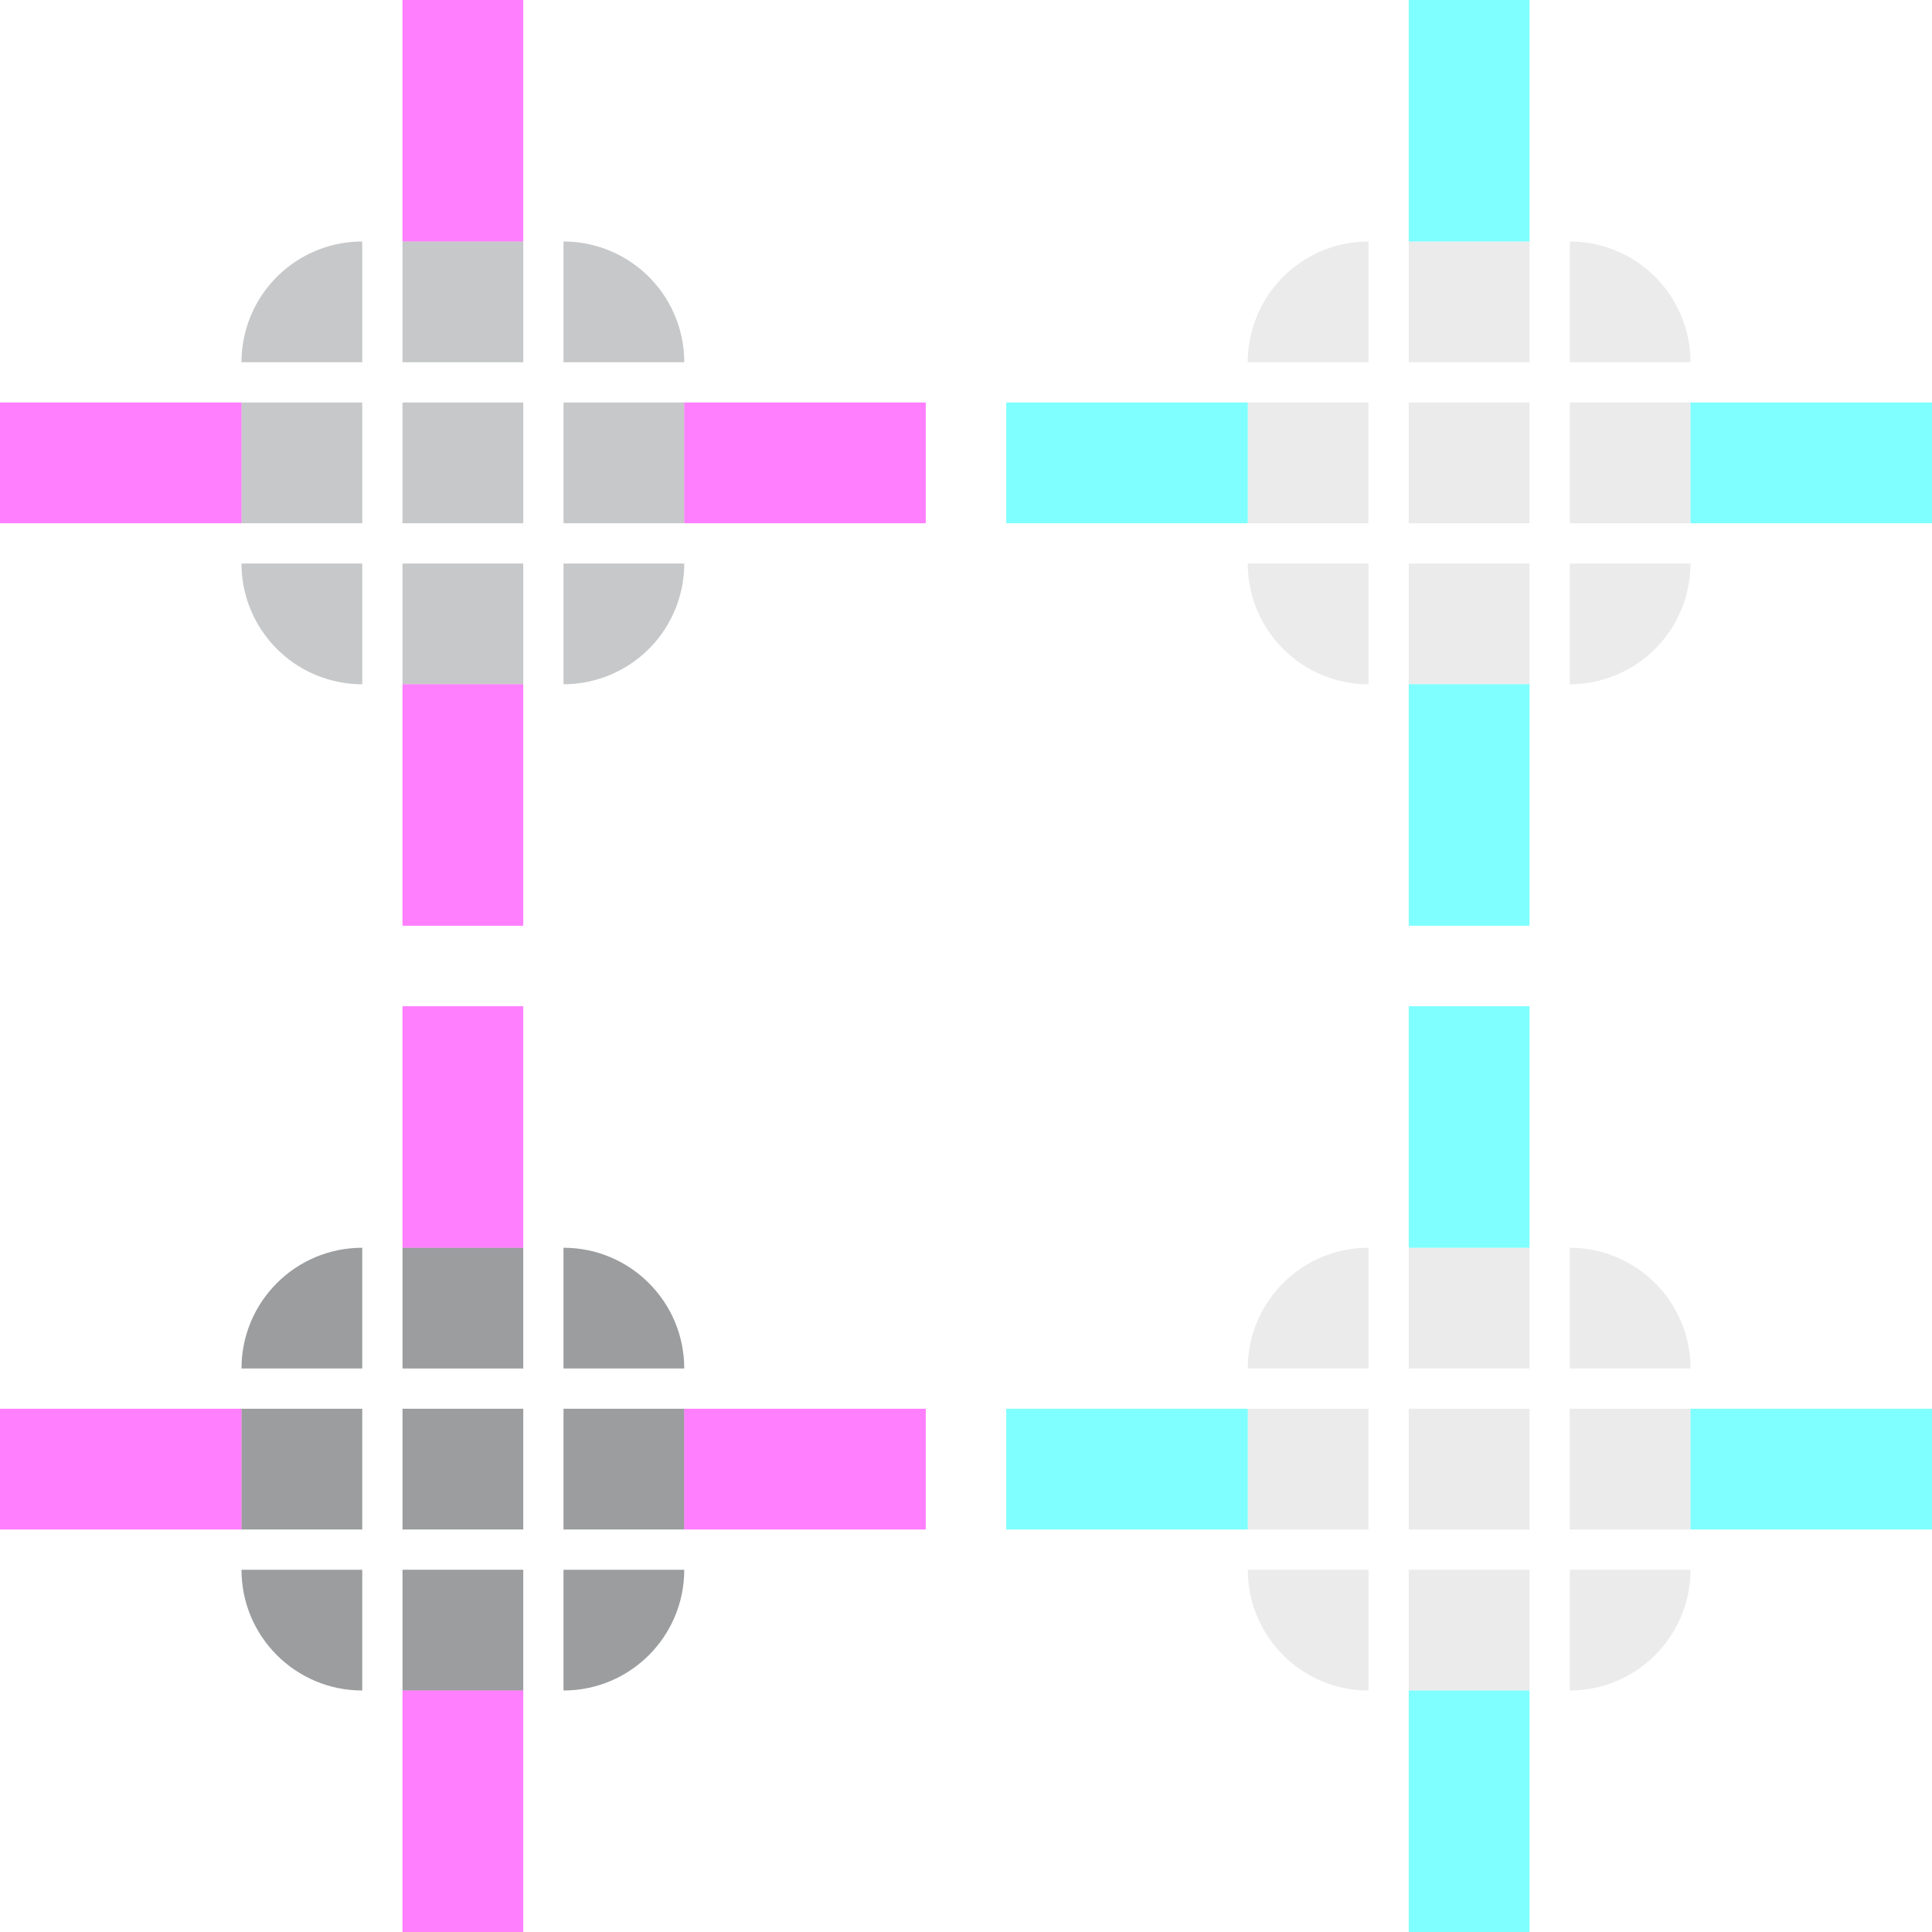 <svg width="48" height="48" style="" version="1.1" xmlns="http://www.w3.org/2000/svg">
 <style id="current-color-scheme" type="text/css">.ColorScheme-Text {
            color:#232629;
            stop-color:#232629;
        }
        .ColorScheme-Background {
            color:#eff0f1;
            stop-color:#eff0f1;
        }
        .ColorScheme-Highlight {
            color:#3daee9;
            stop-color:#3daee9;
        }
        .ColorScheme-ViewText {
            color:#232629;
            stop-color:#232629;
        }
        .ColorScheme-ViewBackground {
            color:#fcfcfc;
            stop-color:#fcfcfc;
        }
        .ColorScheme-ViewHover {
            color:#3daee9;
            stop-color:#3daee9;
        }
        .ColorScheme-ViewFocus{
            color:#3daee9;
            stop-color:#3daee9;
        }
        .ColorScheme-ButtonText {
            color:#232629;
            stop-color:#232629;
        }
        .ColorScheme-ButtonBackground {
            color:#eff0f1;
            stop-color:#eff0f1;
        }
        .ColorScheme-ButtonHover {
            color:#3daee9;
            stop-color:#3daee9;
        }
        .ColorScheme-ButtonFocus{
            color:#3daee9;
            stop-color:#3daee9;
        }</style>
 <g transform="translate(-19 1)" style="">
  <rect id="hint-tile-center" x="65" y="-3" width="2" height="2" rx="2.077" fill="#4e9a06"/>
  <rect id="private-hint-show-separator" x="-13.876" y="45.776" width="2" height="2" rx="2.077" ry="2.077" fill="#00f" opacity=".1"/>
  <g id="mouseover-slider-top" transform="translate(1 23)" style="">
   <rect class="ColorScheme-ButtonText" x="28" y="7" width="3" height="3" fill="currentColor" opacity=".45"/>
  </g>
  <g id="mouseover-slider-topleft" transform="translate(1 23)" style="">
   <path class="ColorScheme-ButtonText" d="m27 7c-1.657 0-3 1.343-3 3h3z" fill="currentColor" opacity=".45"/>
  </g>
  <g id="mouseover-slider-topright" transform="translate(1 23)" style="">
   <path class="ColorScheme-ButtonText" d="m32 7c1.657 0 3 1.343 3 3h-3z" fill="currentColor" opacity=".45"/>
  </g>
  <g id="mouseover-slider-bottom" transform="translate(1 23)" style="">
   <rect class="ColorScheme-ButtonText" x="28" y="15" width="3" height="3" fill="currentColor" opacity=".45"/>
  </g>
  <g id="mouseover-slider-bottomleft" transform="translate(1 23)" style="">
   <path class="ColorScheme-ButtonText" d="m27 18c-1.657 0-3-1.343-3-3h3z" fill="currentColor" opacity=".45"/>
  </g>
  <g id="mouseover-slider-bottomright" transform="translate(1 23)" style="">
   <path class="ColorScheme-ButtonText" d="m32 18c1.657 0 3-1.343 3-3h-3z" fill="currentColor" opacity=".45"/>
  </g>
  <g id="mouseover-slider-center" style="">
   <path id="msc" class="ColorScheme-ButtonText" d="m29 34v3h3v-3z" fill="currentColor" opacity=".45"/>
  </g>
  <g id="mouseover-slider-left" transform="translate(1 23)" style="">
   <rect class="ColorScheme-ButtonText" x="24" y="11" width="3" height="3" fill="currentColor" opacity=".45"/>
  </g>
  <g id="mouseover-slider-right" transform="translate(1 23)" style="">
   <rect class="ColorScheme-ButtonText" x="32" y="11" width="3" height="3" fill="currentColor" opacity=".45"/>
  </g>
  <g id="background-vertical-top" transform="translate(26 -2)" style="">
   <path class="ColorScheme-ButtonText" d="m28 7v3h3v-3z" fill="currentColor" fill-rule="evenodd" opacity=".09" stroke-width="1.225"/>
  </g>
  <g id="background-vertical-topleft" transform="translate(26 -2)" style="">
   <path class="ColorScheme-ButtonText" d="m27 7a3 3 0 0 0-3 3h3z" fill="currentColor" fill-rule="evenodd" opacity=".09" stroke-width="1.5"/>
  </g>
  <g id="background-vertical-topright" transform="translate(26 -2)" style="">
   <path class="ColorScheme-ButtonText" d="m32 7a3 3 0 0 1 3 3h-3z" fill="currentColor" fill-rule="evenodd" opacity=".09" stroke-width="1.5"/>
  </g>
  <g id="background-vertical-bottom" transform="translate(26 -2)" style="">
   <path class="ColorScheme-ButtonText" d="m28 15v3h3v-3z" fill="currentColor" fill-rule="evenodd" opacity=".09" stroke-width="1.225"/>
  </g>
  <g id="background-vertical-bottomleft" transform="translate(26 -2)" style="">
   <path class="ColorScheme-ButtonText" d="m27 18a3 3 0 0 1-3-3h3z" fill="currentColor" fill-rule="evenodd" opacity=".09" stroke-width="1.5"/>
  </g>
  <g id="background-vertical-bottomright" transform="translate(26 -2)" style="">
   <path class="ColorScheme-ButtonText" d="m32 18a3 3 0 0 0 3-3h-3z" fill="currentColor" fill-rule="evenodd" opacity=".09" stroke-width="1.5"/>
  </g>
  <g id="background-vertical-center" style="">
   <path class="ColorScheme-ButtonText" d="m54 9v3h3v-3z" fill="currentColor" fill-rule="evenodd" opacity=".09"/>
  </g>
  <g id="background-vertical-left" transform="translate(26 -2)" style="">
   <path class="ColorScheme-ButtonText" d="m24 11v3h3v-3z" fill="currentColor" fill-rule="evenodd" opacity=".09" stroke-width="1.225"/>
  </g>
  <g id="background-vertical-right" transform="translate(26 -2)" style="">
   <path class="ColorScheme-ButtonText" d="m32 11v3h3v-3z" fill="currentColor" fill-rule="evenodd" opacity=".09" stroke-width="1.225"/>
  </g>
  <g id="slider-top" transform="translate(1 -2)" style="">
   <path class="ColorScheme-ButtonText" d="m28 7v3h3v-3z" fill="currentColor" fill-rule="evenodd" opacity=".25"/>
  </g>
  <g id="slider-topleft" transform="matrix(1.5,0,0,1.5,-12.5,-7)">
   <path class="ColorScheme-ButtonText" d="m27 8a2 2 0 0 0-2 2h2z" fill="currentColor" opacity=".25"/>
  </g>
  <g id="slider-topright" transform="translate(1 -2)" style="">
   <path class="ColorScheme-ButtonText" d="m32 7a3 3 0 0 1 3 3h-3z" fill="currentColor" fill-rule="evenodd" opacity=".25"/>
  </g>
  <g id="slider-bottom" transform="translate(1 -2)" style="">
   <path class="ColorScheme-ButtonText" d="m28 15v3h3v-3z" fill="currentColor" fill-rule="evenodd" opacity=".25"/>
  </g>
  <g id="slider-bottomleft" transform="translate(1 -2)" style="">
   <path class="ColorScheme-ButtonText" d="m27 18a3 3 0 0 1-3-3h3z" fill="currentColor" fill-rule="evenodd" opacity=".25"/>
  </g>
  <g id="slider-bottomright" transform="translate(1 -2)" style="">
   <path class="ColorScheme-ButtonText" d="m32 18a3 3 0 0 0 3-3h-3z" fill="currentColor" fill-rule="evenodd" opacity=".25"/>
  </g>
  <g id="slider-center" style="">
   <path class="ColorScheme-ButtonText" d="m29 9v3h3v-3z" fill="currentColor" opacity=".25"/>
  </g>
  <g id="slider-left" transform="translate(1 -2)" style="">
   <path class="ColorScheme-ButtonText" d="m24 11v3h3v-3z" fill="currentColor" fill-rule="evenodd" opacity=".25"/>
  </g>
  <g id="slider-right" transform="translate(1 -2)" style="">
   <path class="ColorScheme-ButtonText" d="m32 11v3h3v-3z" fill="currentColor" opacity=".25"/>
  </g>
  <g id="background-horizontal-top" transform="translate(26 23)" style="">
   <path class="ColorScheme-ButtonText" d="m28 7v3h3v-3z" fill="currentColor" fill-rule="evenodd" opacity=".09" stroke-width="1.225"/>
  </g>
  <g id="background-horizontal-topleft" transform="translate(26 23)" style="">
   <path class="ColorScheme-ButtonText" d="m27 7a3 3 0 0 0-3 3h3z" fill="currentColor" fill-rule="evenodd" opacity=".09" stroke-width="1.5"/>
  </g>
  <g id="background-horizontal-topright" transform="translate(26 23)" style="">
   <path class="ColorScheme-ButtonText" d="m32 7a3 3 0 0 1 3 3h-3z" fill="currentColor" fill-rule="evenodd" opacity=".09" stroke-width="1.5"/>
  </g>
  <g id="background-horizontal-bottom" transform="translate(26 23)" style="">
   <path class="ColorScheme-ButtonText" d="m28 15v3h3v-3z" fill="currentColor" fill-rule="evenodd" opacity=".09" stroke-width="1.225"/>
  </g>
  <g id="background-horizontal-bottomleft" transform="translate(26 23)" style="">
   <path class="ColorScheme-ButtonText" d="m27 18a3 3 0 0 1-3-3h3z" fill="currentColor" fill-rule="evenodd" opacity=".09" stroke-width="1.5"/>
  </g>
  <g id="background-horizontal-bottomright" transform="translate(26 23)" style="">
   <path class="ColorScheme-ButtonText" d="m32 18a3 3 0 0 0 3-3h-3z" fill="currentColor" fill-rule="evenodd" opacity=".09" stroke-width="1.5"/>
  </g>
  <g id="background-horizontal-center" style="">
   <path class="ColorScheme-ButtonText" d="m54 34v3h3v-3z" fill="currentColor" fill-rule="evenodd" opacity=".09"/>
  </g>
  <g id="background-horizontal-left" transform="translate(26 23)" style="">
   <path class="ColorScheme-ButtonText" d="m24 11v3h3v-3z" fill="currentColor" fill-rule="evenodd" opacity=".09" stroke-width="1.225"/>
  </g>
  <g id="background-horizontal-right" transform="translate(26 23)" style="">
   <path class="ColorScheme-ButtonText" d="m32 11v3h3v-3z" fill="currentColor" fill-rule="evenodd" opacity=".09" stroke-width="1.225"/>
  </g>
  <rect id="background-horizontal-hint-right-inset" x="61" y="34" width="6" height="3" fill="#0ff" fill-rule="evenodd" opacity=".5"/>
  <rect id="background-horizontal-hint-top-inset" x="54" y="24" width="3" height="6" fill="#0ff" fill-rule="evenodd" opacity=".5"/>
  <rect id="background-horizontal-hint-left-inset" x="44" y="34" width="6" height="3" fill="#0ff" fill-rule="evenodd" opacity=".5"/>
  <rect id="background-horizontal-hint-bottom-inset" x="54" y="41" width="3" height="6" fill="#0ff" fill-rule="evenodd" opacity=".5"/>
  <rect id="background-vertical-hint-right-inset" x="61" y="9" width="6" height="3" fill="#0ff" fill-rule="evenodd" opacity=".5"/>
  <rect id="background-vertical-hint-top-inset" x="54" y="-1" width="3" height="6" fill="#0ff" fill-rule="evenodd" opacity=".5"/>
  <rect id="background-vertical-hint-left-inset" x="44" y="9" width="6" height="3" fill="#0ff" fill-rule="evenodd" opacity=".5"/>
  <rect id="background-vertical-hint-bottom-inset" x="54" y="16" width="3" height="6" fill="#0ff" fill-rule="evenodd" opacity=".5"/>
  <rect id="slider-hint-right-inset" x="36" y="9" width="6" height="3" fill="#f0f" fill-rule="evenodd" opacity=".5"/>
  <rect id="slider-hint-top-inset" x="29" y="-1" width="3" height="6" fill="#f0f" fill-rule="evenodd" opacity=".5"/>
  <rect id="slider-hint-left-inset" x="19" y="9" width="6" height="3" fill="#f0f" fill-rule="evenodd" opacity=".5"/>
  <rect id="slider-hint-bottom-inset" x="29" y="16" width="3" height="6" fill="#f0f" fill-rule="evenodd" opacity=".5"/>
  <rect id="mouseover-slider-hint-right-inset" x="36" y="34" width="6" height="3" fill="#f0f" fill-rule="evenodd" opacity=".5"/>
  <rect id="mouseover-slider-hint-top-inset" x="29" y="24" width="3" height="6" fill="#f0f" fill-rule="evenodd" opacity=".5"/>
  <rect id="mouseover-slider-hint-left-inset" x="19" y="34" width="6" height="3" fill="#f0f" fill-rule="evenodd" opacity=".5"/>
  <rect id="mouseover-slider-hint-bottom-inset" x="29" y="41" width="3" height="6" fill="#f0f" fill-rule="evenodd" opacity=".5"/>
  <rect id="hint-scrollbar-size" x="71" y="3" width="6" height="6" fill="#ff0000" fill-rule="evenodd"/>
 </g>
</svg>
